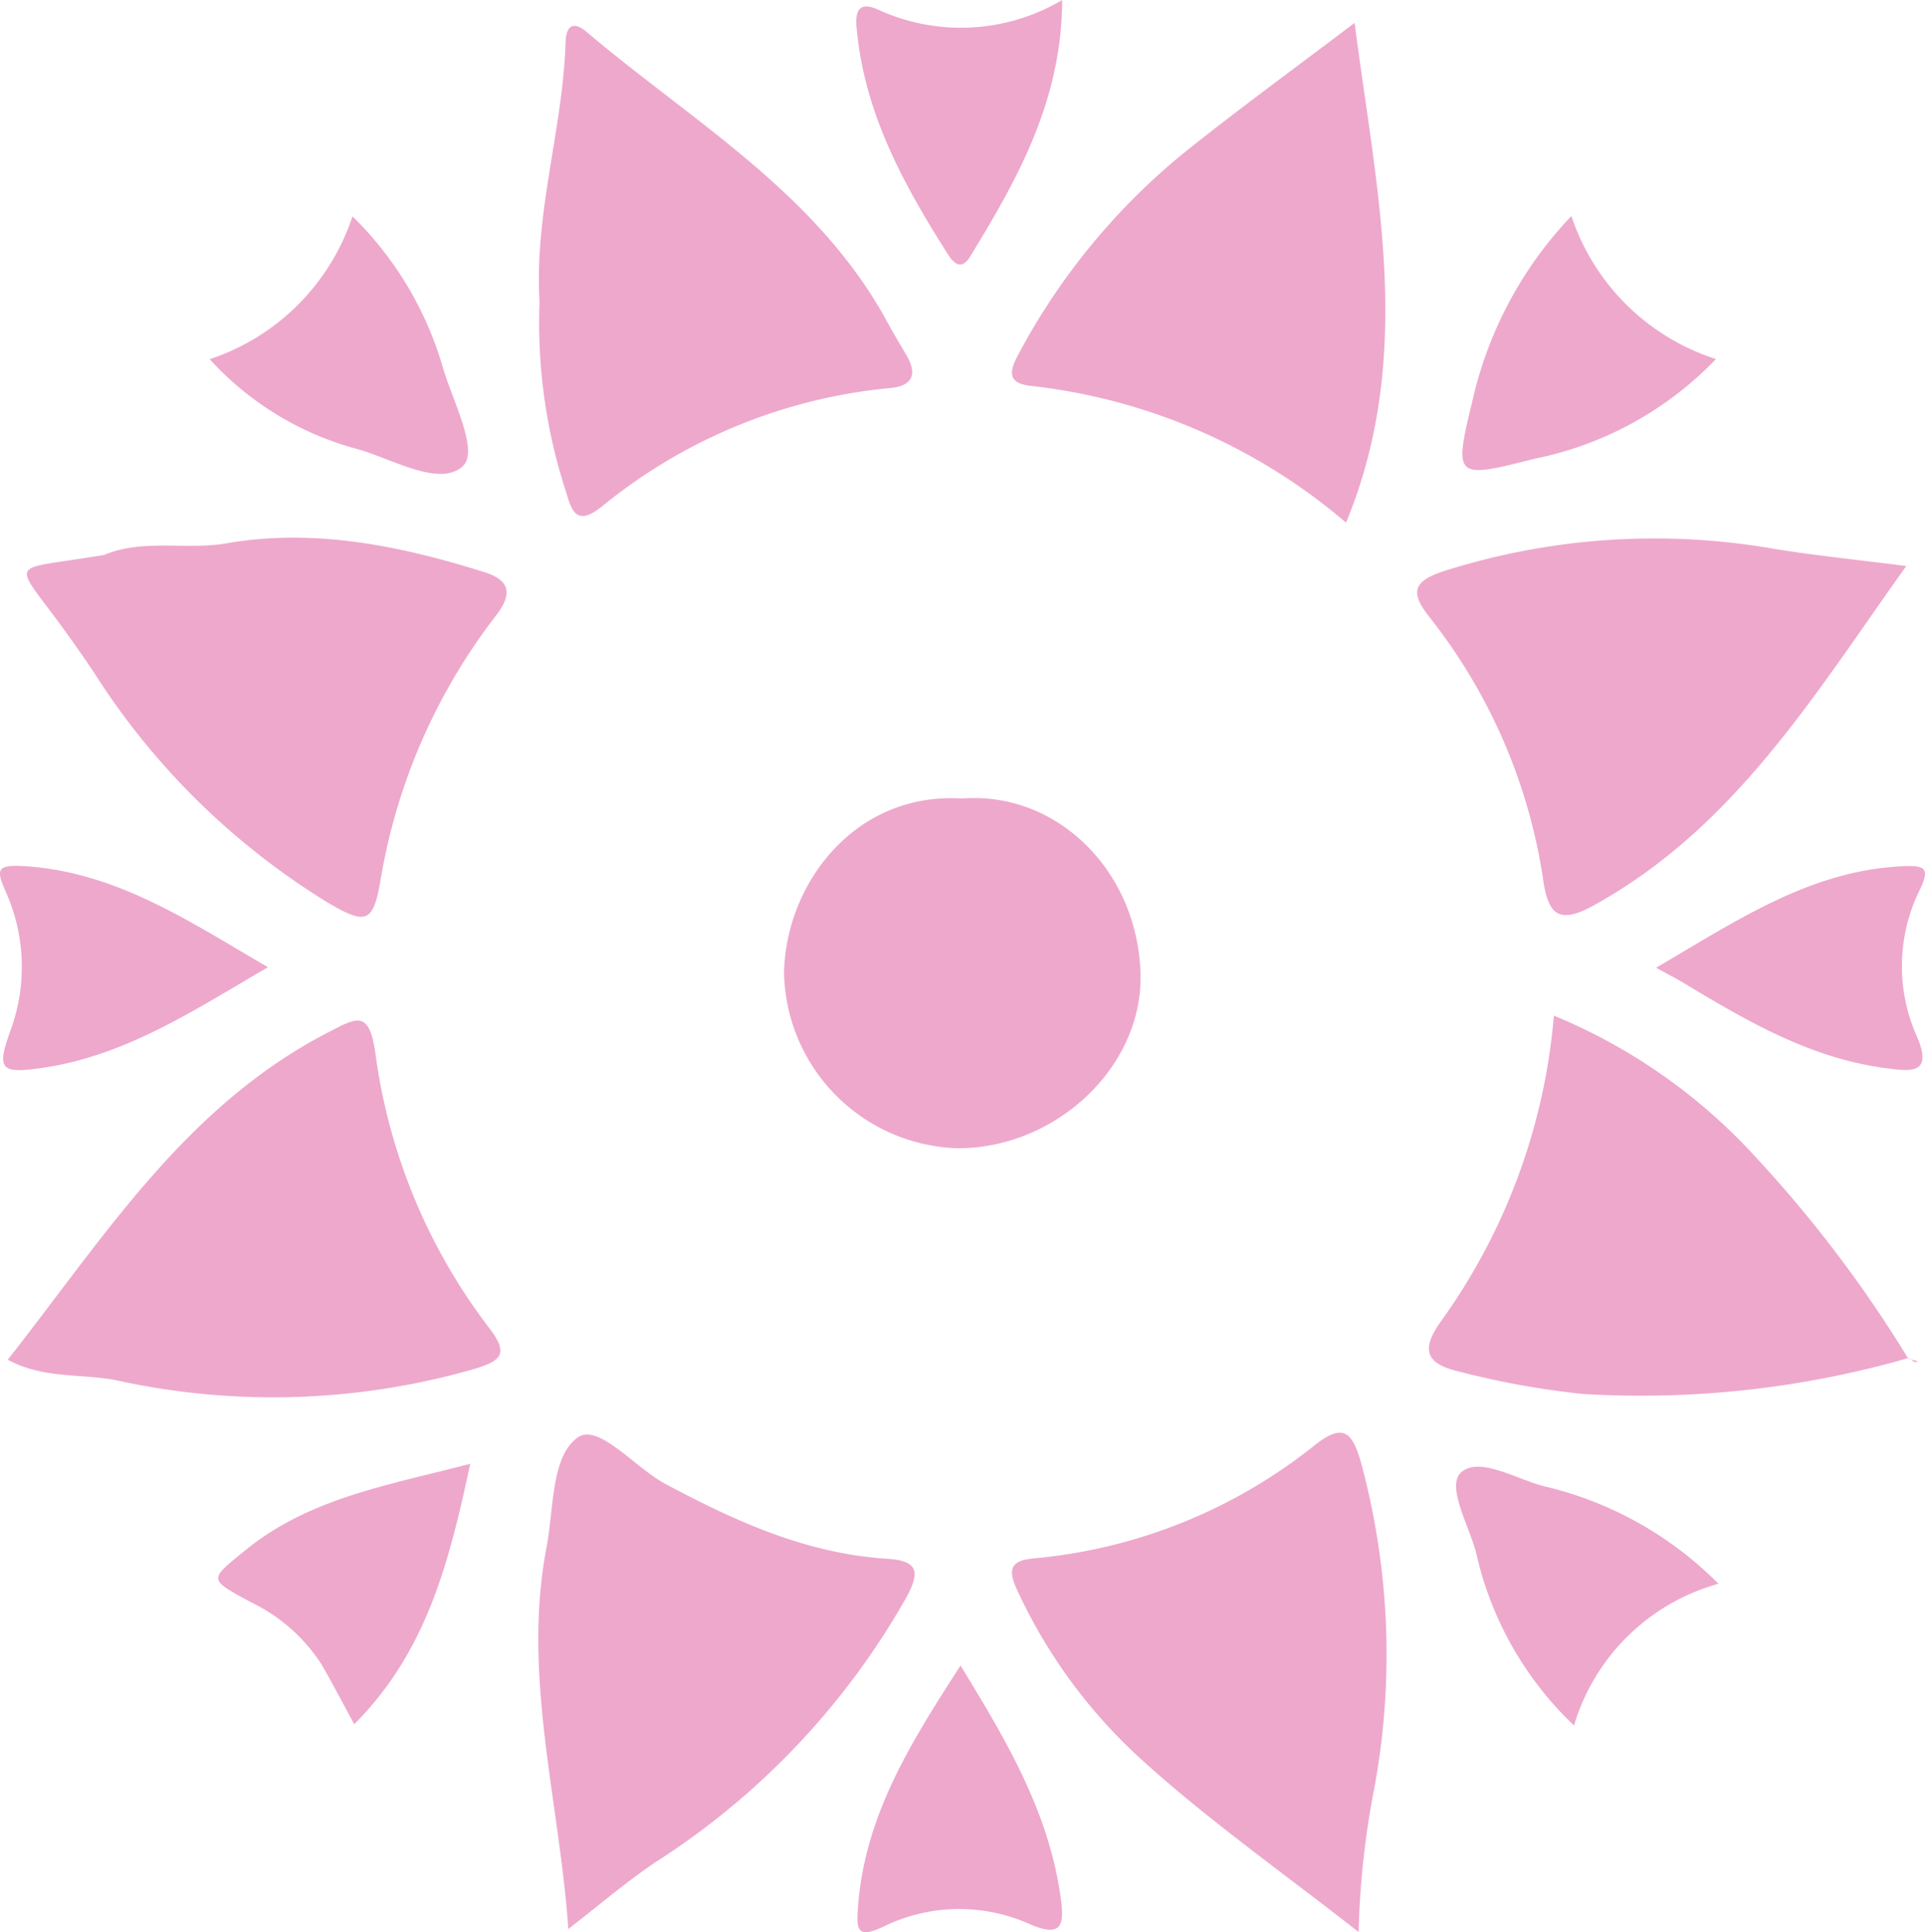 <svg xmlns="http://www.w3.org/2000/svg" width="83.999" height="84.307" viewBox="0 0 83.999 84.307">
  <g id="mammography-icon" transform="translate(-3743.5 202.999)">
    <g id="Group_31" data-name="Group 31" transform="translate(3743.838 -158.467)">
      <path id="Path_77" data-name="Path 77" d="M0,9.026C4.179,3.722,7.74-2.028,13.954-5.243c1.254-.649,1.823-1.049,2.094.936A25.2,25.2,0,0,0,21.014,7.647c.864,1.133.515,1.415-.62,1.771a31.791,31.791,0,0,1-15.7.495C3.174,9.626,1.548,9.862,0,9.026" transform="translate(0 5.773)" fill="#eea8cc"/>
    </g>
    <g id="Group_33" data-name="Group 33" transform="translate(3744.673 -179.539)">
      <path id="Path_79" data-name="Path 79" d="M2.047.463c1.725-.726,3.576-.2,5.379-.515,3.792-.661,7.568.11,11.226,1.261,1.084.341,1.274.908.5,1.907a25.8,25.8,0,0,0-5.032,11.552c-.32,1.854-.631,1.946-2.318.949A31.764,31.764,0,0,1,1.6,5.56Q.645,4.137-.388,2.773C-1.716,1.022-1.726,1.032.361.722.922.64,1.486.55,2.047.463" transform="translate(1.309 0.296)" fill="#eea8cc"/>
    </g>
    <g id="Group_35" data-name="Group 35" transform="translate(3766.99 -140.403)">
      <path id="Path_81" data-name="Path 81" d="M.8,13.156C.4,7.508-1.22,2.091-.151-3.5.172-5.184.044-7.445,1.2-8.281c.91-.659,2.5,1.31,3.843,2.025,3.051,1.628,6.16,3.043,9.67,3.261,1.331.085,1.448.551.854,1.656a32.938,32.938,0,0,1-10.988,11.6c-1.269.859-2.441,1.864-3.779,2.9" transform="translate(0.51 8.414)" fill="#eea8cc"/>
    </g>
    <g id="Group_37" data-name="Group 37" transform="translate(3787.656 -202.002)">
      <path id="Path_83" data-name="Path 83" d="M8.893,13.3A25.5,25.5,0,0,0-4.8,7.34c-1.023-.1-1.061-.541-.608-1.374A28.69,28.69,0,0,1,1.912-2.909C4.281-4.8,6.729-6.583,9.267-8.508,10.2-1.222,11.925,5.966,8.893,13.3" transform="translate(5.687 8.508)" fill="#eea8cc"/>
    </g>
    <g id="Group_38" data-name="Group 38" transform="translate(3767.01 -201.871)">
      <path id="Path_84" data-name="Path 84" d="M.02,7.348C-.215,3.47,1.038-.2,1.156-3.978c.023-.726.331-.956.925-.451C6.727-.494,12.164,2.624,15.2,8.233c.269.5.567.984.849,1.474.51.882.146,1.328-.759,1.4A23.3,23.3,0,0,0,2.7,16.306c-1.084.846-1.284.126-1.513-.636A23.768,23.768,0,0,1,.02,7.348" transform="translate(0.013 4.7)" fill="#eea8cc"/>
    </g>
    <g id="Group_39" data-name="Group 39" transform="translate(3777.71 -168.176)">
      <path id="Path_85" data-name="Path 85" d="M4.736.013C8.8-.312,12.355,3.064,12.527,7.579c.159,4.1-3.671,7.714-8,7.693A7.814,7.814,0,0,1-3.027,7.6C-2.935,3.643.137-.282,4.736.013" transform="translate(3.029 0.008)" fill="#eea8cc"/>
    </g>
    <g id="Group_40" data-name="Group 40" transform="translate(3780.864 -202.999)">
      <path id="Path_86" data-name="Path 86" d="M5.481,0c-.023,4.43-1.964,7.829-4.01,11.185-.341.559-.661.41-.979-.09-1.943-3.061-3.666-6.2-3.986-9.921-.072-.815.205-1.095.969-.741A8.669,8.669,0,0,0,5.481,0" transform="translate(3.505)" fill="#eea8cc"/>
    </g>
    <g id="Group_41" data-name="Group 41" transform="translate(3752.649 -193.559)">
      <path id="Path_87" data-name="Path 87" d="M0,3.8A9.806,9.806,0,0,0,6.232-2.433a15.1,15.1,0,0,1,3.93,6.55c.426,1.492,1.623,3.7.869,4.366-1.01.887-3-.295-4.527-.746A13.378,13.378,0,0,1,0,3.8" transform="translate(0 2.433)" fill="#eea8cc"/>
    </g>
    <g id="Group_42" data-name="Group 42" transform="translate(3807.313 -193.572)">
      <path id="Path_88" data-name="Path 88" d="M6.749,3.806A15.083,15.083,0,0,1-1.157,8.154c-3.548.9-3.546.874-2.684-2.682A17.106,17.106,0,0,1,.44-2.434a9.8,9.8,0,0,0,6.309,6.24" transform="translate(4.316 2.434)" fill="#eea8cc"/>
    </g>
    <g id="Group_43" data-name="Group 43" transform="translate(3743.5 -165.219)">
      <path id="Path_89" data-name="Path 89" d="M7.132,2.7C3.884,4.588.931,6.557-2.686,7.088-4.514,7.357-4.735,7.2-4.1,5.452A8.017,8.017,0,0,0-4.327-.629c-.374-.884-.423-1.156.787-1.084C.511-1.47,3.679.694,7.132,2.7" transform="translate(4.561 1.724)" fill="#eea8cc"/>
    </g>
    <g id="Group_45" data-name="Group 45" transform="translate(3780.914 -130.323)">
      <path id="Path_91" data-name="Path 91" d="M2.744,0C4.754,3.274,6.572,6.363,7.1,10.024c.167,1.169.177,1.912-1.331,1.261A7.5,7.5,0,0,0-.637,11.4c-1.174.551-1.172.085-1.084-.979C-1.4,6.481.606,3.312,2.744,0" transform="translate(1.755)" fill="#eea8cc"/>
    </g>
    <g id="Group_47" data-name="Group 47" transform="translate(3753.02 -139.128)">
      <path id="Path_93" data-name="Path 93" d="M6.709,0C5.787,4.284,4.815,8.191,1.646,11.365,1.152,10.457.708,9.6.223,8.76A7.546,7.546,0,0,0-2.871,6.037c-1.866-1.02-1.841-.954-.231-2.266C-.3,1.489,3.126.938,6.709,0" transform="translate(4.291)" fill="#eea8cc"/>
    </g>
    <g id="Group_55" data-name="Group 55">
      <g id="Group_32" data-name="Group 32" transform="translate(3805.853 -158.683)">
        <path id="Path_78" data-name="Path 78" d="M12.771,9.11a42.21,42.21,0,0,1-14.2,1.574,35.98,35.98,0,0,1-5.4-.974c-1.515-.341-1.692-.984-.8-2.218A26.633,26.633,0,0,0-2.716-5.826,24.615,24.615,0,0,1,6.144.406a55.026,55.026,0,0,1,6.6,8.729Z" transform="translate(8.168 5.826)" fill="#eea8cc"/>
      </g>
      <g id="Group_34" data-name="Group 34" transform="translate(3805.338 -179.495)">
        <path id="Path_80" data-name="Path 80" d="M13.019.728C9.027,6.309,5.553,12.136-.633,15.543c-1.482.815-1.951.413-2.179-1.028A24.23,24.23,0,0,0-7.765,2.987c-.854-1.074-.8-1.584.633-2.046A30.346,30.346,0,0,1,7.256-.021c1.848.3,3.717.487,5.763.749" transform="translate(8.326 0.466)" fill="#eea8cc"/>
      </g>
      <g id="Group_36" data-name="Group 36" transform="translate(3787.659 -140.482)">
        <path id="Path_82" data-name="Path 82" d="M9.226,13.289c-3.294-2.582-6.442-4.8-9.293-7.363A22.941,22.941,0,0,1-5.676-1.637c-.379-.828-.359-1.282.71-1.377A22.919,22.919,0,0,0,7.326-7.967c1.233-.964,1.618-.556,1.992.728A32.041,32.041,0,0,1,9.911,7.008a37.007,37.007,0,0,0-.684,6.281" transform="translate(5.9 8.498)" fill="#eea8cc"/>
      </g>
      <g id="Group_44" data-name="Group 44" transform="translate(3807.038 -139.001)">
        <path id="Path_90" data-name="Path 90" d="M6.983,3.116A9.116,9.116,0,0,0,.679,9.3,14.846,14.846,0,0,1-3.595,1.747c-.318-1.19-1.318-2.915-.641-3.5.81-.7,2.42.326,3.666.628a15.763,15.763,0,0,1,7.552,4.24" transform="translate(4.466 1.993)" fill="#eea8cc"/>
      </g>
      <g id="Group_46" data-name="Group 46" transform="translate(3815.763 -165.21)">
        <path id="Path_92" data-name="Path 92" d="M0,2.707C3.54.641,6.678-1.5,10.67-1.718c1.084-.062,1.3.064.833,1.036A7.514,7.514,0,0,0,11.4,5.745c.684,1.618-.305,1.482-1.318,1.351C6.786,6.678,3.994,5.055,1.225,3.381.9,3.186.567,3.017,0,2.707" transform="translate(0 1.731)" fill="#eea8cc"/>
      </g>
      <g id="Group_48" data-name="Group 48" transform="translate(3826.77 -143.748)">
        <path id="Path_94" data-name="Path 94" d="M0,.016.405.139C.367.154.313.193.29.18.195.123.11.054.023-.01L0,.016" transform="translate(0 0.01)" fill="#eea8cc"/>
      </g>
    </g>
  </g>
</svg>
